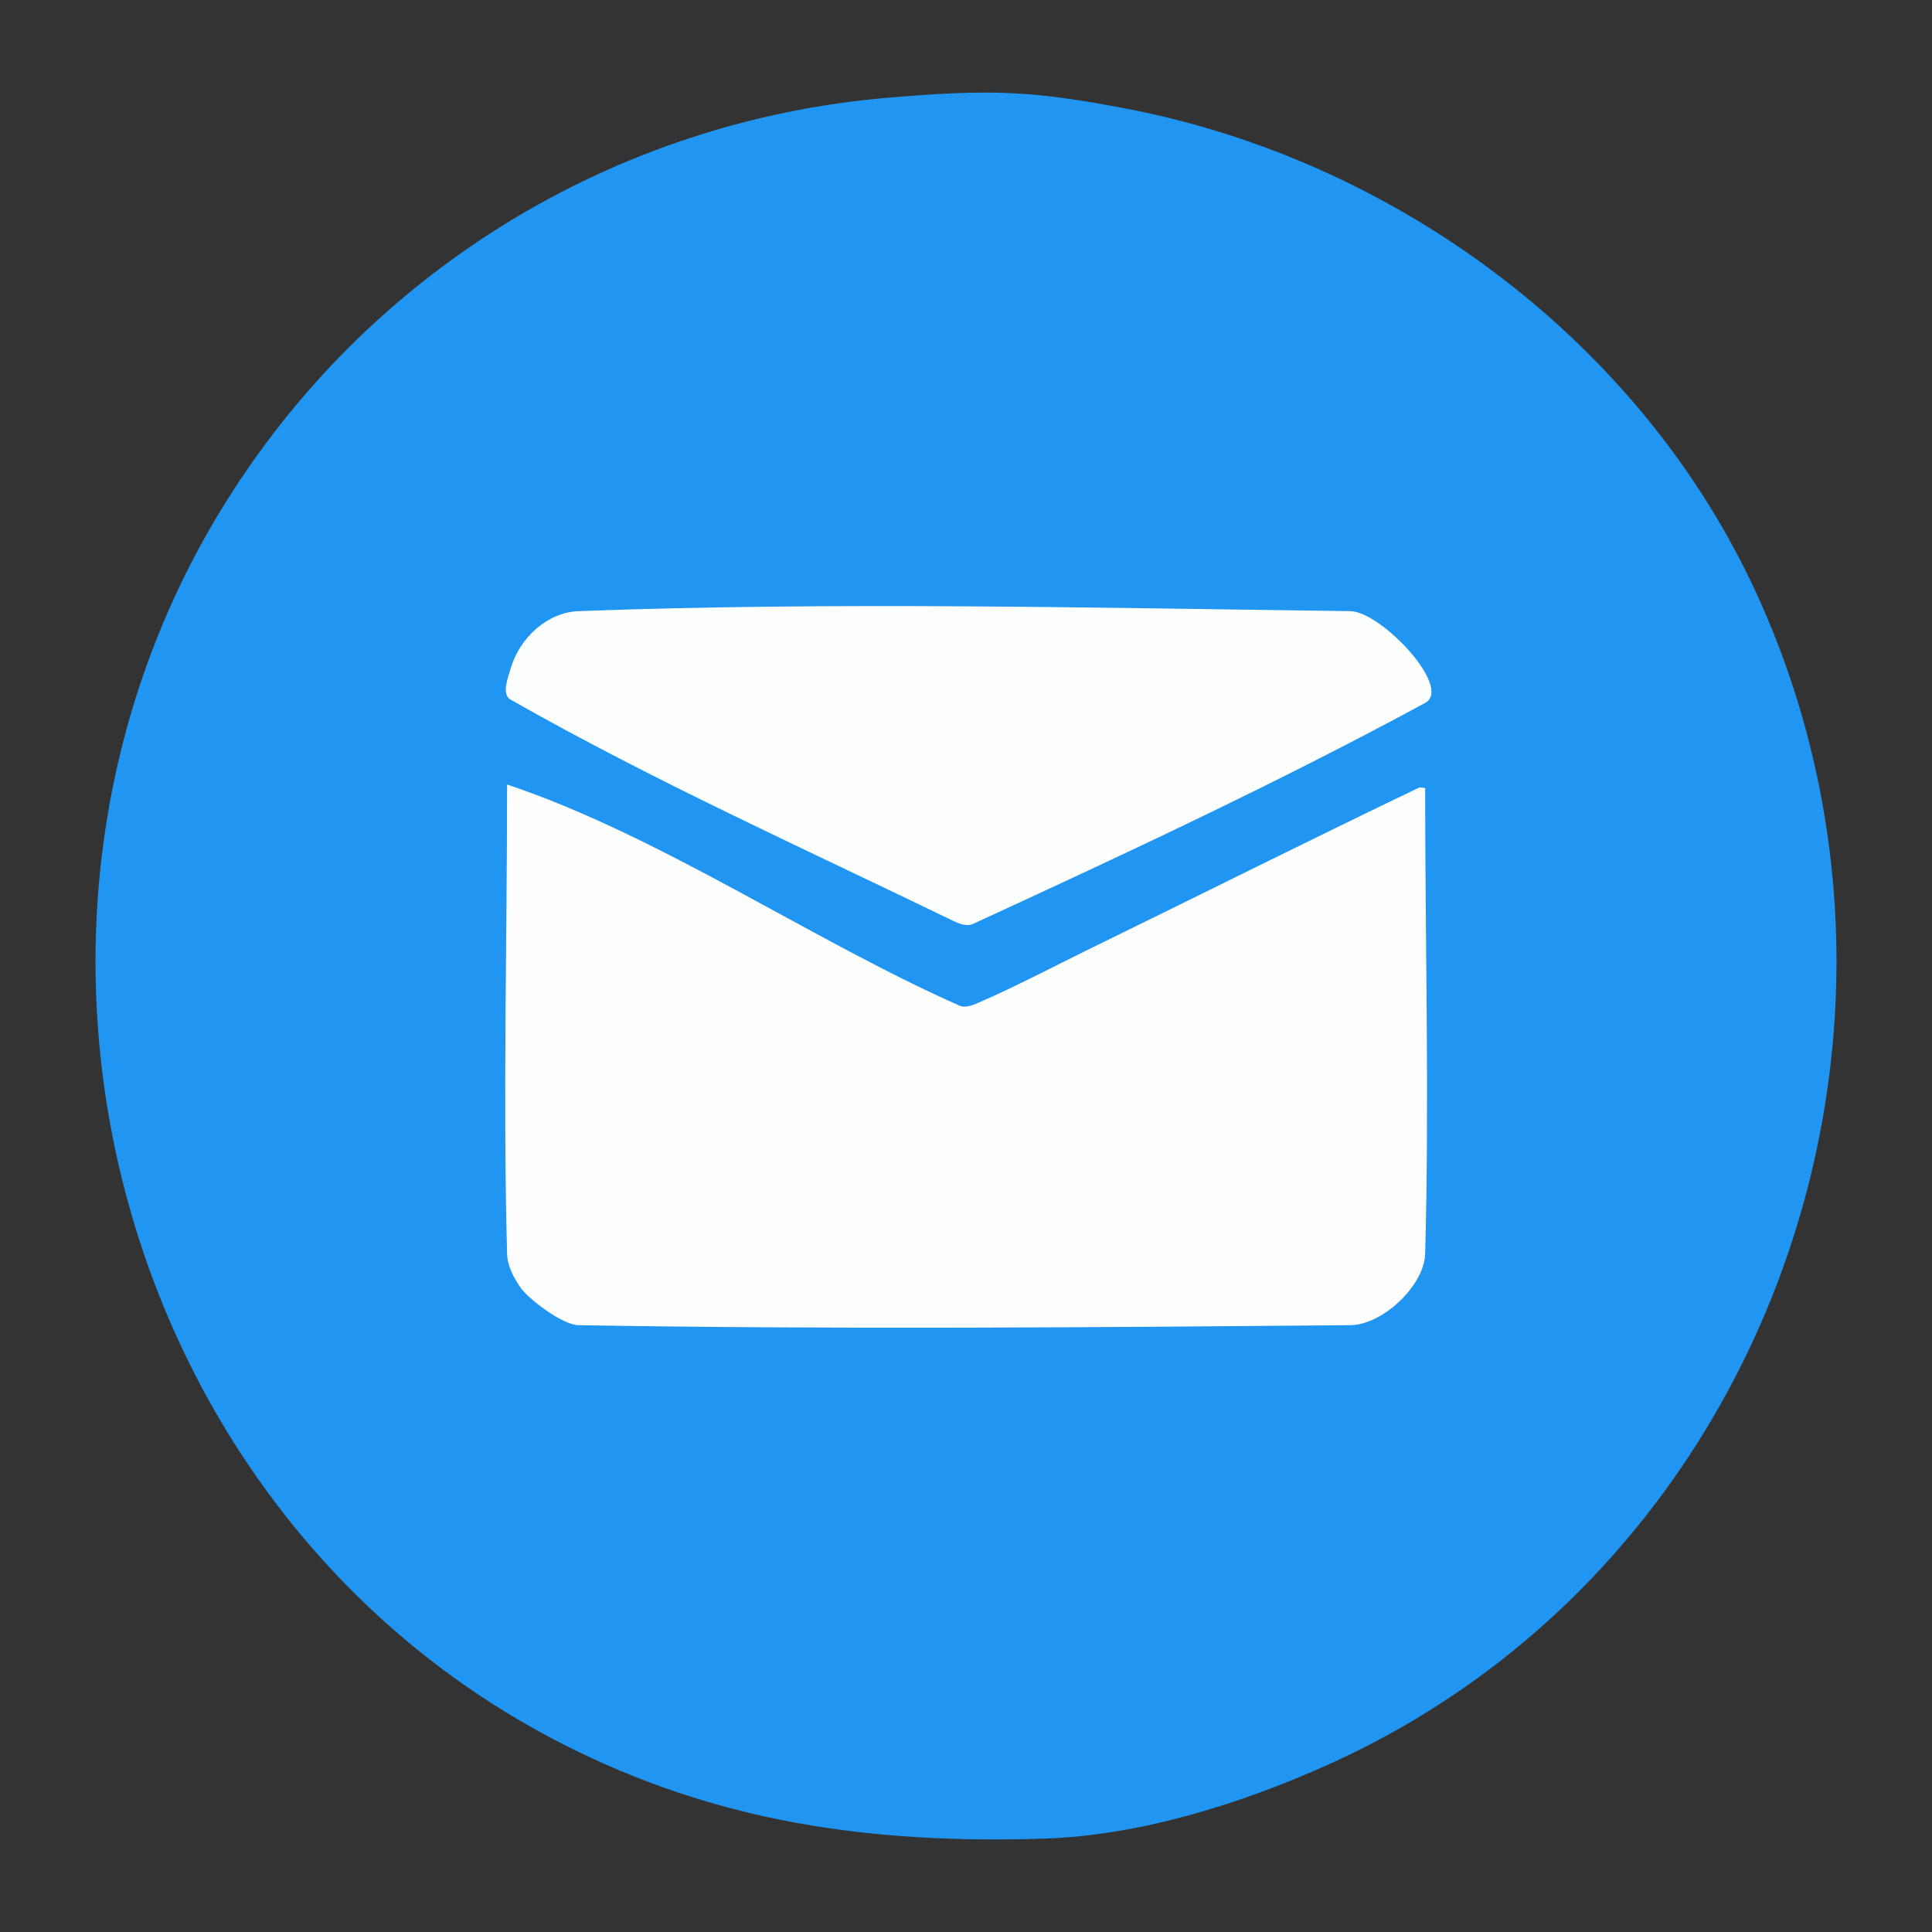 <?xml version="1.0" encoding="UTF-8" standalone="no"?> <svg xmlns="http://www.w3.org/2000/svg" xmlns:xlink="http://www.w3.org/1999/xlink" height="2768.752px" stroke-miterlimit="10" style="fill-rule:nonzero;clip-rule:evenodd;stroke-linecap:round;stroke-linejoin:round;" version="1.1" viewBox="0 0 2768.75 2768.75" width="2768.752px" xml:space="preserve"><rect x="0" y="0" width="2768.75" height="2768.75" fill="#333333" stroke="none"/> <defs></defs> <g id="Слой-1" visibility="hidden"> <path d="M0 0L2768.75 0L2768.75 2768.75L0 2768.75L0 0Z" fill="#d2d1cf" fill-rule="nonzero" opacity="1" stroke="none"></path> </g> <g id="Слой-1-скопировать"> <g opacity="1"> <path d="M1272.48 140.015C1421.4 127.343 1479.2 130.351 1608.71 154.634C1999.86 227.974 2354.52 490.67 2519.93 856.326C2801.9 1479.61 2534.44 2243.4 1905.95 2527.72C1781.29 2584.11 1634.77 2630.53 1496.63 2634.92C1248.98 2642.78 1027.16 2612.3 804.685 2498.48C167.343 2172.4-54.298 1337.86 317.399 729.631C525.38 389.299 880.506 173.37 1272.48 140.015Z" fill="#2196f3" fill-opacity="0.992" fill-rule="nonzero" opacity="1" stroke="none"></path> <path d="M726.719 1124.33C945.015 1197.1 1166.48 1349.16 1374.81 1441.07C1383.85 1445.06 1394.99 1440.14 1404.05 1436.2C1458.65 1412.39 1511.32 1384.37 1564.85 1358.23C1720.86 1282.04 1876.1 1204.28 2032.65 1129.21C2035.58 1127.8 2039.14 1129.21 2042.39 1129.21C2042.39 1351.73 2048.49 1574.34 2042.39 1796.79C2041.14 1842.64 1981.14 1898.73 1935.19 1899.12C1566.49 1902.27 1197.71 1905.37 829.049 1899.12C805.922 1898.73 757.83 1861.98 746.211 1845.52C736.122 1831.22 727.192 1814.28 726.719 1796.79C720.663 1572.72 726.719 1348.48 726.719 1124.33Z" fill="#fefefe" fill-rule="nonzero" opacity="1" stroke="none"></path> <path d="M829.049 875.817C1197.51 862.142 1566.51 871.13 1935.19 875.817C1979.21 876.377 2082.45 985.698 2042.39 1007.38C1830.94 1121.85 1612.71 1223.56 1394.3 1324.12C1385.33 1328.25 1373.95 1323.56 1365.06 1319.25C1152.67 1216.17 936.762 1119.3 731.592 1002.51C718.888 995.28 727.467 972.68 731.592 958.656C745.258 912.192 785.827 877.421 829.049 875.817Z" fill="#fdfefe" fill-rule="nonzero" opacity="1" stroke="none"></path> </g> </g> </svg> 